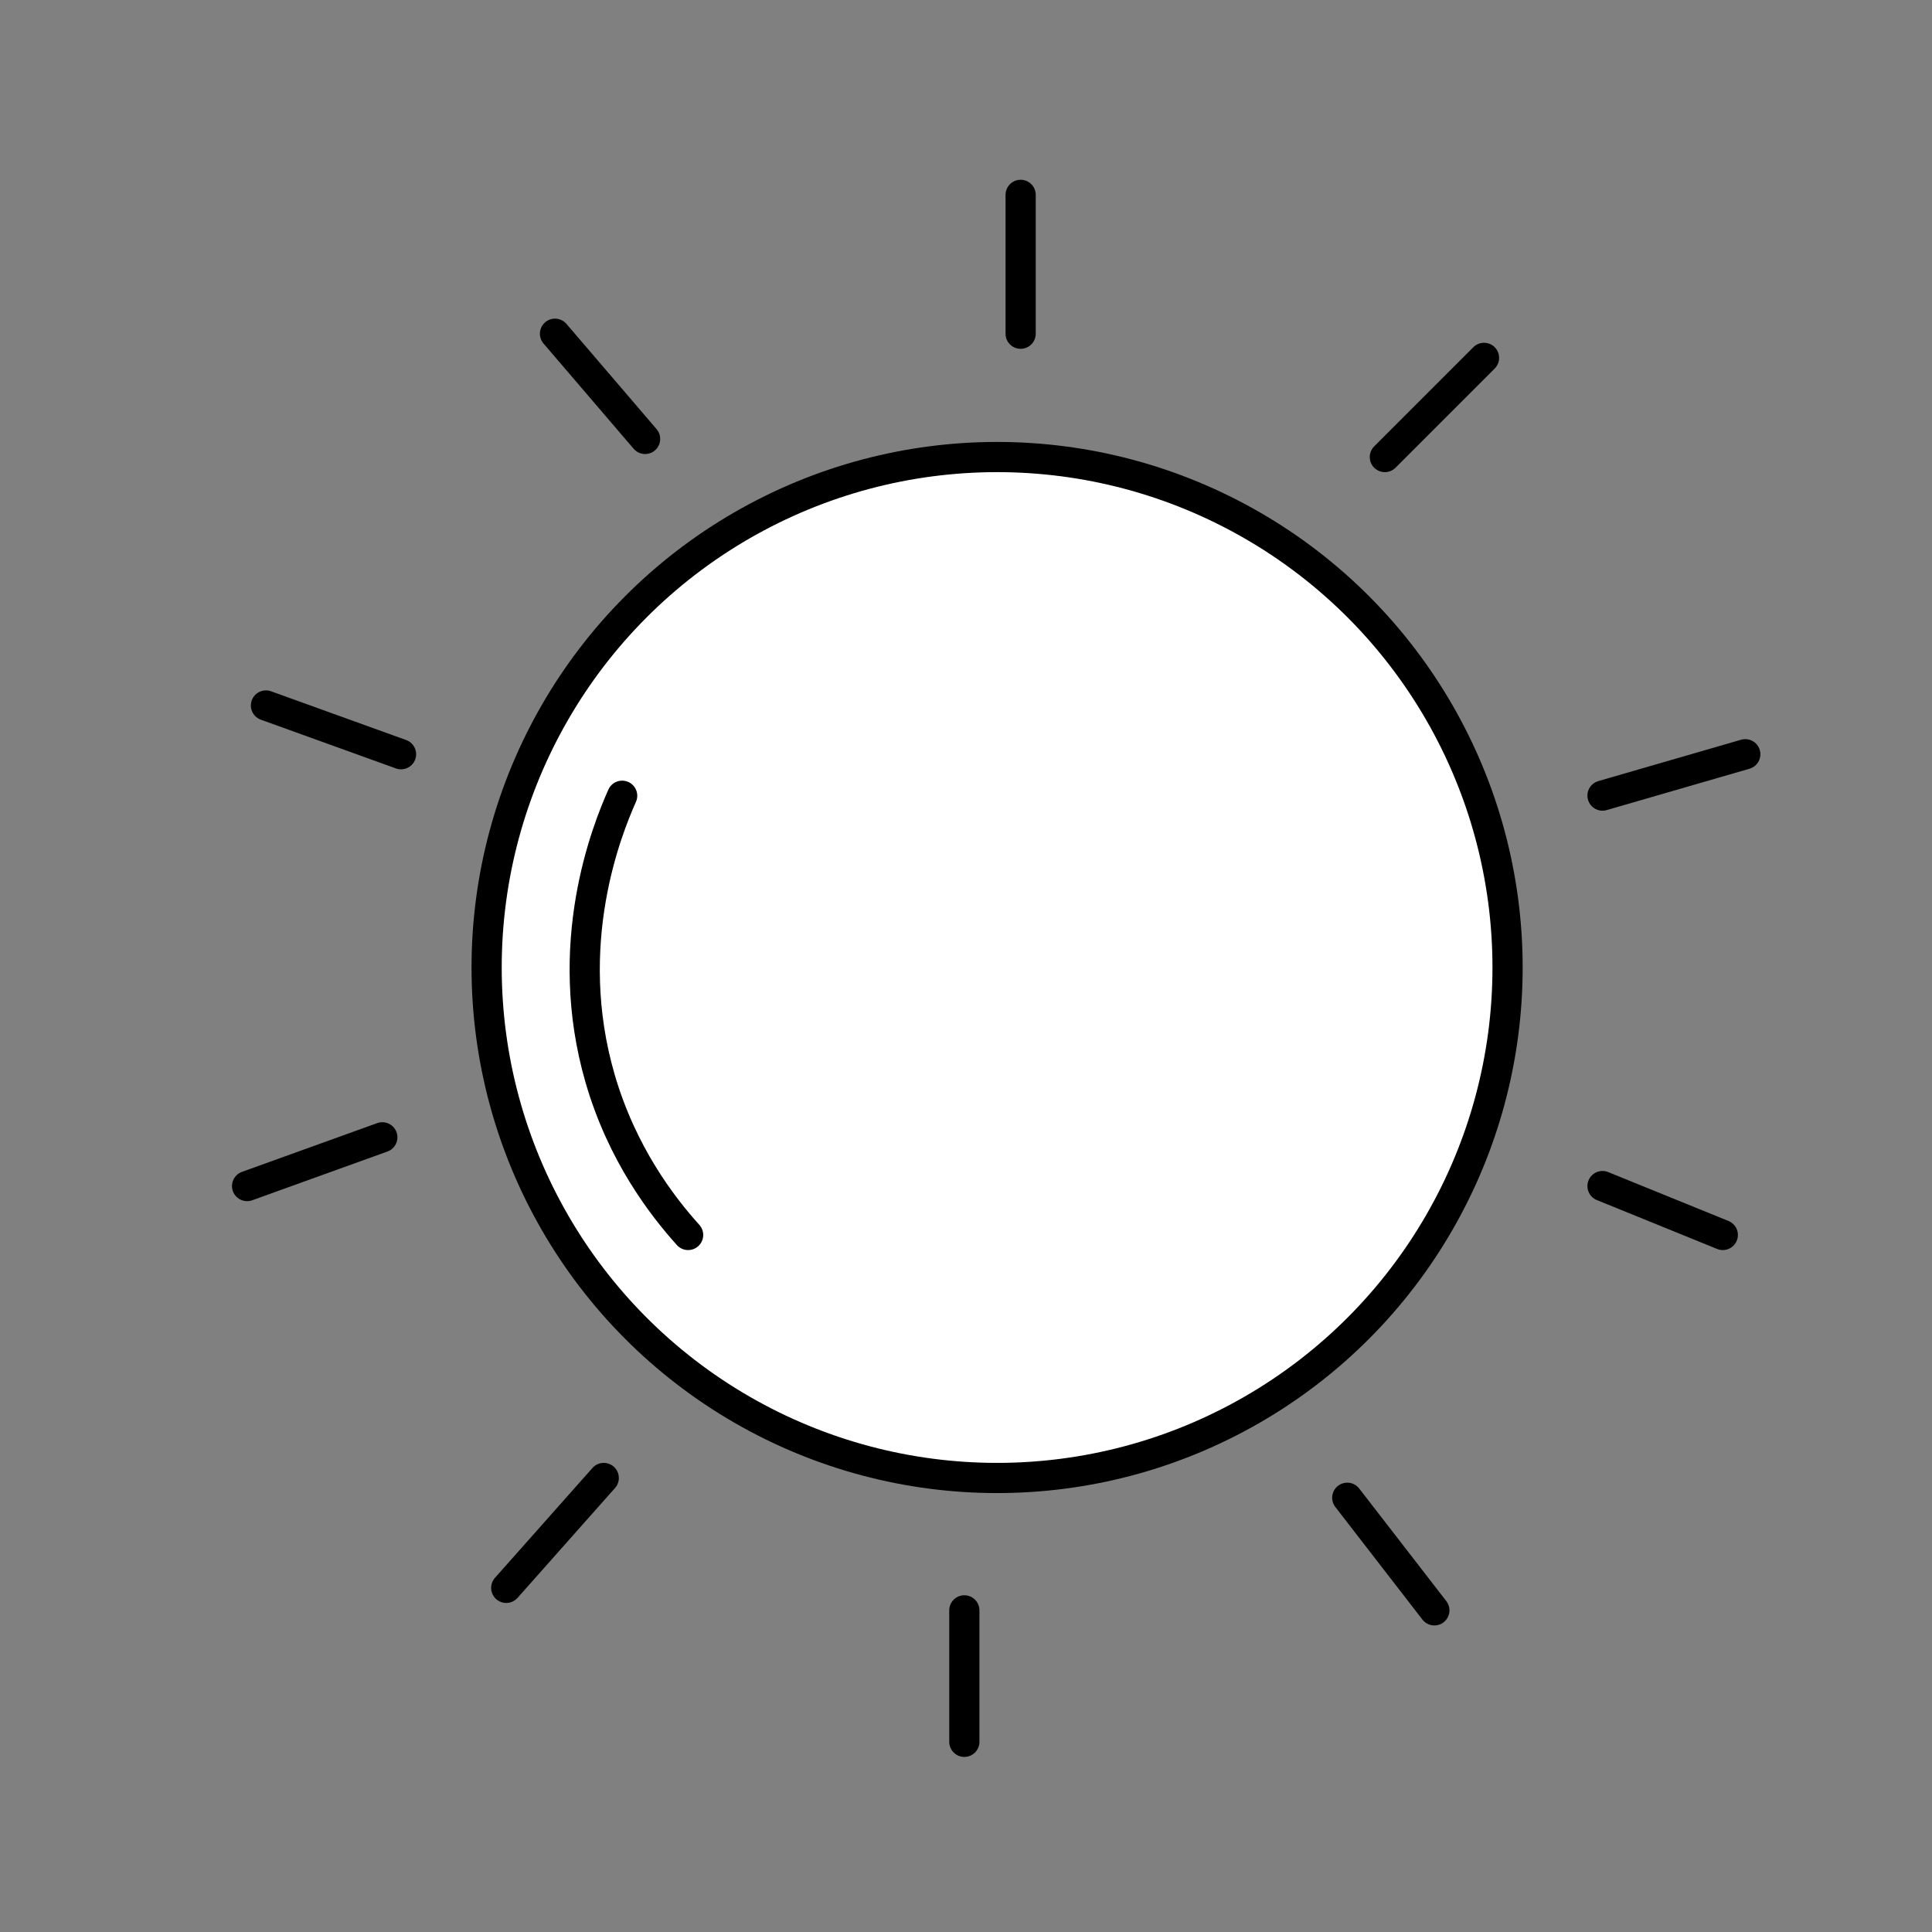 <svg viewBox="0 0 128 128" xmlns="http://www.w3.org/2000/svg" id="Layer_1"><rect x="0" y="0" width="128" height="128" fill="#808080" stroke="none"/><defs><style>.cls-1{fill:#fff;stroke:#000;stroke-linecap:round;stroke-miterlimit:10;stroke-width:2px;}</style></defs><circle r="33.82" cy="64.1" cx="66.06" class="cls-1"></circle><line y2="12.91" x2="67.62" y1="22.11" x1="67.62" class="cls-1"></line><line y2="23.71" x2="98.32" y1="30.28" x1="91.75" class="cls-1"></line><line y2="49.97" x2="115.63" y1="52.71" x1="106.17" class="cls-1"></line><line y2="81.82" x2="114.14" y1="78.58" x1="106.17" class="cls-1"></line><line y2="106.69" x2="95.03" y1="99.23" x1="89.26" class="cls-1"></line><line y2="115.4" x2="63.89" y1="106.69" x1="63.89" class="cls-1"></line><line y2="105.2" x2="33.54" y1="97.92" x1="40" class="cls-1"></line><line y2="78.58" x2="16.37" y1="75.35" x1="25.33" class="cls-1"></line><line y2="46.74" x2="17.62" y1="49.97" x1="26.57" class="cls-1"></line><line y2="22.11" x2="36.77" y1="29.08" x1="42.74" class="cls-1"></line><path d="M45.59,81.82c-1.73-1.92-4.38-5.37-5.83-10.36-2.59-8.91.44-16.45,1.46-18.74" class="cls-1"></path></svg>